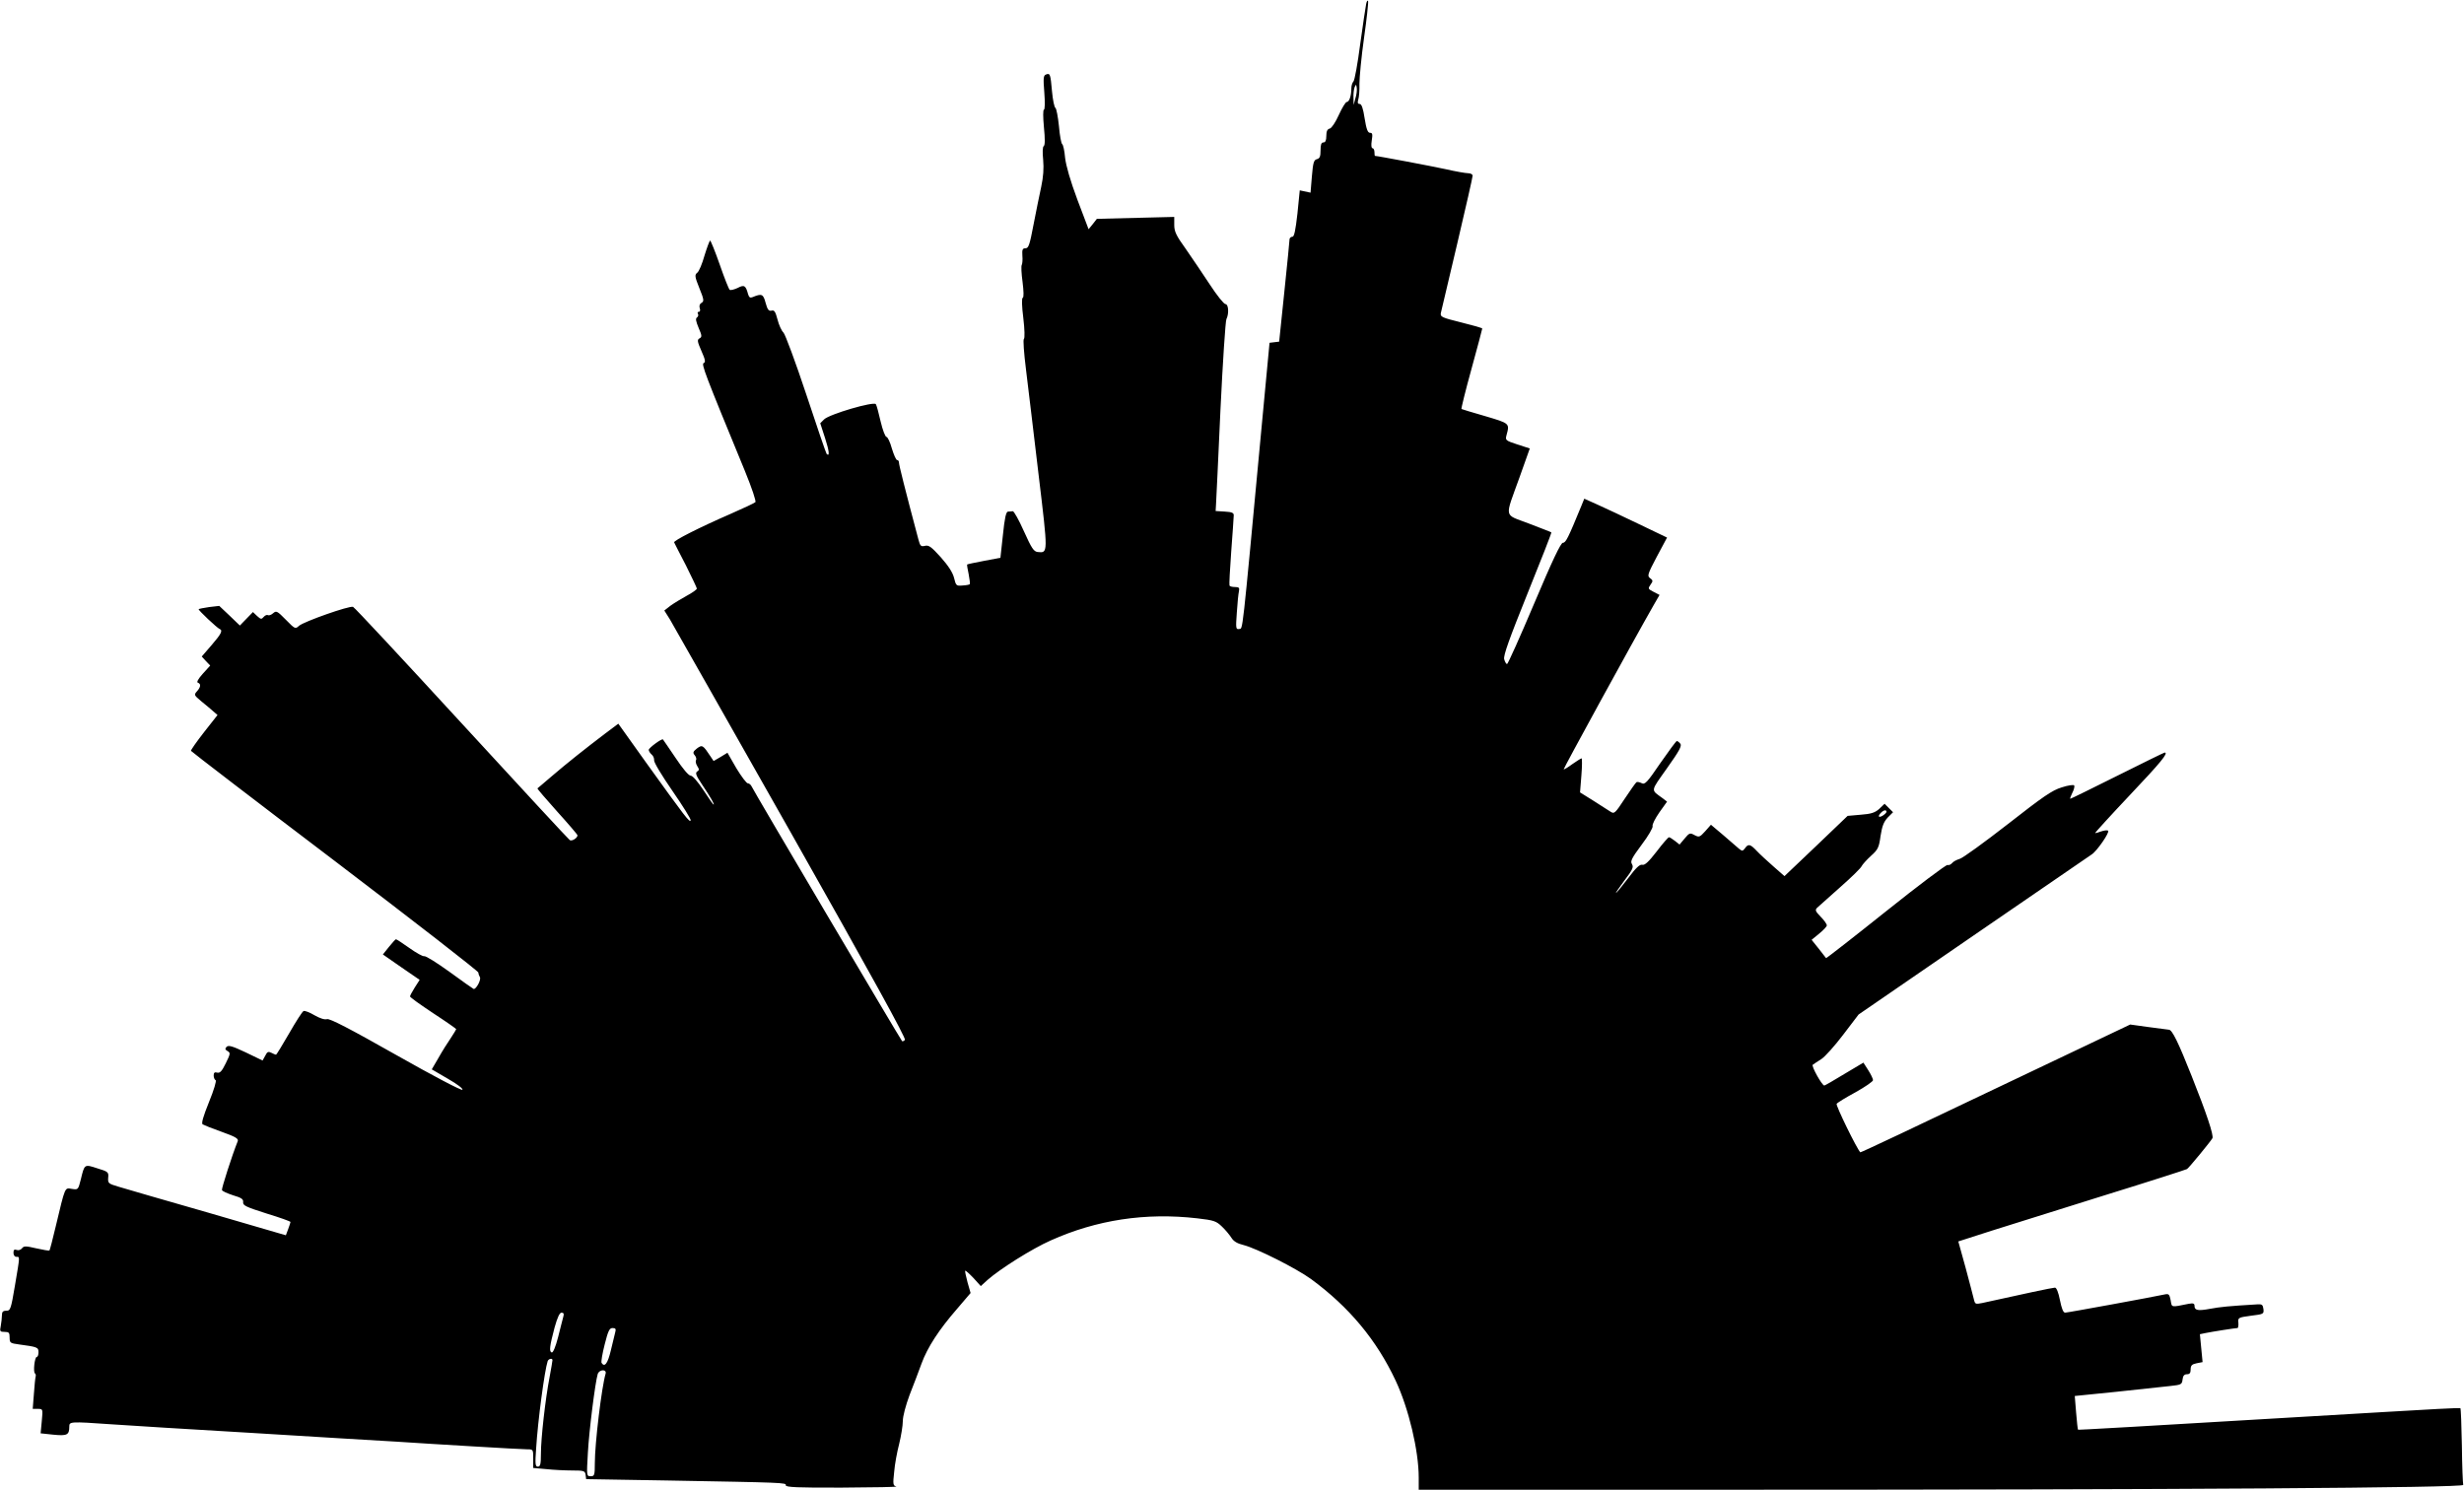  <svg version="1.0" xmlns="http://www.w3.org/2000/svg"
 width="1280pt" height="774pt" viewBox="0 0 1280 774"
 preserveAspectRatio="xMidYMid meet"><g transform="translate(0,774) scale(0.1,-0.1)"
fill="#000000" stroke="none">
<path d="M7097 7720 c-3 -14 -17 -108 -31 -209 -13 -101 -29 -188 -35 -194 -6
-6 -11 -22 -11 -36 0 -39 -11 -71 -24 -71 -6 0 -24 -30 -41 -67 -17 -38 -37
-68 -47 -71 -13 -3 -18 -14 -18 -38 0 -24 -5 -34 -15 -34 -11 0 -15 -11 -15
-41 0 -32 -4 -42 -19 -46 -16 -4 -20 -18 -26 -89 l-7 -85 -28 6 -28 6 -12
-120 c-10 -89 -17 -121 -26 -121 -8 0 -14 -6 -15 -12 0 -7 -12 -130 -27 -273
l-27 -260 -25 -3 -25 -3 -44 -467 c-101 -1079 -94 -1016 -114 -1020 -17 -3
-18 3 -12 85 3 48 8 98 11 111 4 18 0 22 -20 22 -14 0 -27 3 -29 8 -2 4 2 84
9 177 7 94 13 178 13 187 1 13 -9 18 -46 20 l-48 3 2 35 c1 19 12 240 23 490
12 250 26 463 31 472 14 28 11 78 -5 78 -8 0 -45 46 -82 103 -37 56 -93 139
-125 185 -49 68 -59 89 -59 123 l0 42 -201 -5 -201 -5 -21 -27 -22 -27 -58
153 c-37 99 -59 176 -64 218 -3 36 -10 68 -15 71 -5 3 -13 45 -17 94 -5 48
-13 90 -18 94 -6 3 -14 42 -18 86 -8 91 -10 96 -31 88 -14 -5 -15 -19 -9 -94
4 -51 3 -89 -2 -89 -5 0 -5 -38 0 -91 6 -60 6 -94 -1 -98 -6 -4 -7 -32 -3 -71
4 -45 1 -88 -10 -140 -9 -41 -27 -130 -40 -197 -20 -106 -26 -123 -42 -123
-15 0 -18 -7 -16 -38 2 -21 0 -42 -3 -48 -4 -5 -2 -46 4 -89 6 -49 7 -80 1
-82 -6 -2 -5 -43 3 -106 7 -59 8 -104 3 -108 -5 -3 0 -72 11 -160 10 -84 40
-329 65 -543 50 -417 50 -409 -5 -404 -20 3 -31 19 -71 108 -26 58 -52 105
-58 104 -6 -1 -17 -2 -25 -2 -10 -2 -17 -33 -26 -121 l-13 -119 -85 -16 c-47
-9 -86 -17 -88 -19 -1 -1 2 -24 8 -50 5 -27 8 -50 6 -52 -2 -3 -19 -6 -38 -7
-32 -3 -34 -1 -44 40 -7 28 -30 63 -69 107 -49 54 -62 64 -82 59 -21 -5 -25
-1 -34 33 -70 263 -101 387 -101 399 0 8 -4 14 -10 14 -5 0 -17 27 -27 60 -9
33 -22 60 -28 60 -6 0 -20 36 -30 79 -10 44 -21 85 -25 91 -10 16 -242 -52
-269 -79 l-20 -20 25 -77 c22 -68 25 -99 8 -82 -3 4 -51 143 -106 310 -55 166
-109 311 -118 320 -10 9 -24 40 -31 68 -11 42 -17 50 -31 46 -15 -3 -21 5 -31
41 -12 46 -20 49 -68 29 -12 -5 -18 -1 -23 16 -12 45 -20 50 -54 32 -17 -8
-36 -13 -41 -10 -5 3 -28 62 -52 131 -24 69 -47 125 -50 125 -3 0 -16 -35 -29
-77 -12 -43 -29 -84 -38 -90 -14 -11 -13 -20 11 -80 24 -59 25 -68 12 -76 -10
-5 -14 -16 -10 -28 4 -11 2 -19 -5 -19 -6 0 -8 -5 -4 -11 3 -6 1 -14 -5 -18
-9 -6 -6 -20 8 -54 18 -41 18 -48 5 -55 -13 -7 -12 -16 10 -66 20 -45 22 -58
12 -62 -14 -5 4 -52 214 -562 36 -88 59 -157 54 -161 -5 -5 -63 -32 -129 -61
-161 -70 -297 -139 -293 -148 2 -4 29 -58 61 -119 31 -62 57 -117 57 -121 0
-5 -24 -22 -52 -37 -29 -16 -67 -39 -85 -52 l-32 -25 29 -46 c15 -26 299 -526
630 -1111 417 -738 598 -1067 591 -1074 -6 -6 -13 -9 -15 -6 -8 8 -777 1309
-782 1324 -4 8 -12 15 -19 15 -7 0 -34 36 -60 79 l-46 80 -36 -22 -36 -21 -16
24 c-39 59 -43 62 -71 41 -20 -16 -22 -22 -11 -35 7 -8 10 -20 7 -25 -4 -6 -1
-20 6 -31 11 -17 11 -22 -1 -29 -10 -7 -5 -21 26 -67 43 -64 66 -104 60 -104
-3 0 -26 34 -53 75 -30 45 -56 75 -66 75 -11 0 -41 36 -79 93 -34 50 -63 93
-65 95 -5 7 -74 -44 -74 -54 0 -6 7 -17 15 -24 9 -7 14 -21 13 -30 -2 -10 41
-81 95 -159 54 -78 97 -147 95 -153 -5 -14 -26 14 -231 299 l-145 203 -68 -51
c-100 -76 -200 -155 -279 -223 -38 -33 -72 -61 -73 -62 -2 -2 44 -55 102 -120
58 -64 106 -120 106 -124 0 -14 -29 -32 -40 -25 -6 4 -258 276 -561 606 -303
330 -557 603 -565 606 -19 7 -254 -76 -280 -98 -20 -18 -21 -18 -69 31 -45 46
-50 48 -66 34 -10 -9 -22 -13 -27 -10 -5 3 -15 -1 -22 -9 -12 -14 -15 -13 -35
5 l-21 20 -34 -35 -34 -35 -53 51 -54 51 -52 -6 c-28 -4 -53 -9 -55 -11 -4 -4
96 -98 109 -103 18 -7 8 -26 -42 -84 l-51 -59 22 -24 22 -23 -39 -43 c-24 -27
-33 -44 -25 -46 17 -6 15 -23 -5 -45 -16 -18 -15 -20 22 -51 22 -18 50 -41 62
-52 l23 -20 -70 -89 c-39 -50 -69 -93 -68 -97 2 -4 338 -262 748 -573 410
-312 745 -572 745 -579 0 -6 4 -17 8 -24 8 -13 -21 -66 -33 -61 -4 2 -60 41
-124 88 -65 47 -124 84 -132 82 -8 -2 -43 18 -78 43 -35 25 -66 45 -69 45 -3
0 -19 -18 -36 -39 l-32 -40 95 -66 96 -66 -25 -39 c-14 -22 -25 -43 -25 -47 0
-5 54 -43 120 -87 66 -43 120 -81 120 -83 0 -2 -13 -23 -28 -46 -16 -23 -45
-69 -64 -103 l-35 -60 84 -49 c49 -28 80 -52 75 -57 -5 -5 -148 70 -346 182
-240 136 -343 189 -357 185 -12 -4 -37 4 -65 20 -25 15 -51 25 -57 22 -7 -3
-40 -55 -75 -116 -35 -61 -66 -111 -68 -111 -3 0 -14 5 -24 10 -16 8 -22 6
-32 -15 l-14 -25 -87 42 c-70 33 -90 39 -100 29 -9 -10 -8 -14 5 -22 16 -9 15
-14 -9 -63 -20 -41 -30 -52 -44 -49 -14 4 -19 0 -19 -15 0 -11 5 -22 10 -24 6
-2 -9 -52 -34 -113 -31 -77 -41 -112 -33 -117 7 -4 52 -22 100 -39 70 -25 87
-35 82 -48 -30 -75 -85 -247 -82 -254 2 -6 27 -17 57 -27 44 -13 55 -20 53
-36 -2 -17 15 -25 122 -59 69 -21 125 -41 124 -44 0 -3 -6 -20 -12 -37 l-12
-32 -405 118 c-223 64 -431 124 -463 134 -54 16 -57 18 -55 47 3 29 0 32 -57
49 -67 22 -66 22 -85 -57 -14 -55 -14 -55 -47 -50 -37 6 -33 17 -84 -197 -15
-65 -30 -120 -32 -123 -3 -2 -33 3 -68 11 -56 13 -65 13 -75 0 -6 -8 -19 -12
-28 -8 -12 4 -16 0 -16 -15 0 -12 6 -21 15 -21 19 0 19 8 -7 -147 -21 -125
-24 -133 -45 -133 -18 0 -23 -6 -23 -24 0 -13 -3 -38 -6 -55 -6 -28 -4 -31 20
-31 22 0 26 -4 26 -29 0 -28 3 -30 48 -36 97 -13 102 -15 102 -41 0 -13 -4
-24 -9 -24 -11 0 -20 -80 -9 -86 4 -3 5 -10 3 -17 -2 -7 -6 -47 -9 -90 l-6
-77 27 0 c26 0 26 0 20 -64 l-6 -63 66 -7 c71 -7 83 -2 83 42 0 26 3 27 217
12 82 -6 411 -26 733 -45 322 -20 657 -40 745 -45 88 -6 270 -17 405 -25 135
-8 259 -15 277 -15 33 0 33 0 33 -49 l0 -48 68 -6 c37 -4 97 -7 134 -7 61 0
67 -2 70 -22 l3 -23 420 -7 c610 -11 620 -11 617 -25 -1 -10 62 -13 295 -12
164 1 290 3 279 6 -17 4 -18 12 -11 75 3 39 15 104 26 146 10 41 19 95 19 119
0 25 15 81 35 135 20 51 48 124 62 163 31 85 91 177 185 285 l70 82 -16 56
c-8 31 -14 57 -12 60 2 2 21 -15 43 -38 l38 -42 35 32 c66 58 231 162 328 205
238 107 493 146 762 115 86 -10 98 -14 128 -43 19 -18 40 -44 49 -58 11 -18
30 -30 64 -38 69 -18 273 -121 349 -176 198 -145 341 -317 440 -528 68 -145
120 -364 120 -504 l0 -63 1628 0 c2312 0 3804 10 3798 25 -2 7 -6 99 -7 204
-2 106 -5 194 -8 195 -3 2 -179 -7 -391 -20 -1369 -81 -1593 -94 -1595 -92 -2
2 -6 42 -10 89 l-7 86 218 22 c121 13 246 26 279 30 56 6 60 8 63 34 2 19 9
27 23 27 14 0 19 7 19 25 0 20 6 27 31 32 l31 6 -7 72 -7 73 29 6 c34 7 155
26 166 26 4 0 6 12 5 27 -3 27 -1 28 65 37 66 8 68 9 65 35 -3 22 -7 26 -33
24 -150 -9 -190 -13 -244 -23 -65 -12 -81 -8 -81 16 0 12 -7 14 -30 10 -95
-19 -87 -20 -94 19 -6 30 -10 34 -29 30 -54 -12 -506 -95 -519 -95 -10 0 -18
21 -27 65 -8 41 -18 65 -26 65 -11 0 -176 -35 -378 -80 -35 -7 -37 -6 -43 19
-3 14 -23 88 -43 164 l-38 137 171 55 c94 29 359 113 590 185 230 71 422 133
427 136 9 5 121 141 132 160 8 14 -30 128 -108 324 -69 174 -101 240 -118 240
-6 1 -55 7 -107 14 l-94 13 -700 -333 c-385 -184 -700 -333 -702 -331 -18 18
-129 245 -123 252 4 6 48 33 98 60 50 28 91 56 91 63 0 7 -11 30 -25 52 l-25
39 -99 -59 c-54 -33 -101 -60 -104 -60 -12 0 -69 102 -60 108 5 4 25 17 44 29
19 12 70 69 114 127 l80 105 595 409 c327 225 604 415 615 422 28 17 97 118
86 124 -5 4 -22 1 -37 -4 -15 -6 -28 -9 -30 -8 -1 2 80 91 181 198 160 169
202 220 180 220 -3 0 -113 -54 -245 -120 -132 -66 -242 -120 -245 -120 -3 0 2
14 10 30 9 17 13 34 10 39 -2 5 -32 1 -65 -10 -50 -15 -97 -48 -280 -191 -122
-95 -234 -176 -249 -180 -16 -5 -34 -14 -40 -22 -7 -8 -18 -13 -24 -10 -7 2
-151 -106 -321 -242 -169 -135 -309 -244 -310 -242 -1 2 -18 24 -38 49 l-37
46 39 32 c22 18 40 37 40 43 0 7 -14 27 -32 45 -28 29 -30 35 -18 47 8 7 62
55 120 107 58 51 108 100 111 109 4 8 25 32 48 53 37 33 42 44 50 103 8 51 16
73 37 96 l28 28 -22 22 -22 22 -27 -26 c-22 -20 -42 -27 -97 -31 l-68 -6 -164
-157 -164 -156 -57 50 c-32 28 -71 64 -87 81 -34 36 -44 38 -61 14 -12 -16
-15 -16 -32 -2 -10 8 -47 40 -81 70 l-64 54 -30 -34 c-28 -31 -32 -32 -55 -20
-24 13 -27 12 -52 -18 l-26 -31 -24 19 c-13 10 -27 19 -31 19 -4 0 -33 -33
-64 -74 -41 -53 -62 -73 -75 -69 -13 3 -33 -16 -74 -71 -32 -42 -60 -76 -63
-76 -2 0 18 30 45 66 42 55 48 69 39 84 -10 15 -2 31 50 101 35 46 60 90 57
97 -3 8 13 39 35 71 l40 56 -22 17 c-64 47 -66 32 22 157 64 90 78 116 69 127
-6 8 -15 14 -18 14 -4 0 -42 -52 -86 -115 -68 -100 -80 -113 -97 -104 -10 5
-22 8 -27 5 -4 -3 -32 -42 -61 -86 -50 -76 -54 -80 -74 -67 -12 8 -52 33 -89
57 l-69 43 7 88 c4 49 4 89 1 89 -3 0 -25 -14 -48 -30 -23 -17 -43 -29 -45
-27 -2 3 351 649 468 854 l30 52 -31 16 c-29 15 -30 17 -16 37 14 19 13 23 -2
34 -16 11 -13 21 35 112 l53 99 -148 71 c-81 39 -177 84 -215 101 l-67 30 -15
-37 c-69 -168 -81 -192 -96 -192 -11 0 -54 -90 -149 -315 -73 -173 -137 -315
-141 -315 -5 0 -11 11 -15 25 -5 19 26 105 121 341 70 173 126 316 124 318 -2
2 -55 22 -117 46 -132 51 -127 21 -48 241 l53 149 -65 21 c-61 20 -63 22 -56
48 17 62 17 61 -111 99 -66 19 -122 36 -123 37 -2 2 21 96 52 208 31 113 56
207 56 210 0 3 -49 17 -110 32 -101 25 -109 29 -105 49 3 11 41 174 85 360 44
187 80 345 80 353 0 7 -10 13 -23 13 -13 0 -65 9 -117 21 -74 16 -354 69 -367
69 -2 0 -3 9 -3 20 0 11 -5 20 -10 20 -6 0 -8 15 -4 40 5 32 4 40 -9 40 -12 0
-19 19 -28 75 -8 53 -16 75 -26 75 -10 0 -12 6 -7 23 4 12 7 49 6 82 0 33 10
140 24 239 14 98 23 183 21 190 -3 6 -7 0 -10 -14z m-56 -491 l-9 -34 -1 37
c-1 20 2 45 6 55 7 16 8 16 11 -3 2 -12 -1 -37 -7 -55z m2759 -3707 c0 -4 -9
-13 -20 -20 -22 -13 -27 -3 -8 16 14 14 28 16 28 4z m-6874 -2624 c-3 -13 -16
-60 -27 -106 -13 -50 -26 -81 -33 -79 -14 5 -11 32 15 130 15 53 26 77 36 77
11 0 14 -6 9 -22z m270 -80 c-3 -13 -14 -56 -23 -95 -16 -67 -32 -89 -48 -64
-3 6 4 48 16 95 18 72 25 86 41 86 16 0 19 -5 14 -22z m-326 -145 c0 -5 -7
-44 -15 -88 -22 -113 -45 -318 -45 -397 0 -55 -3 -68 -16 -68 -13 0 -15 12 -9
93 9 146 44 407 60 455 5 13 25 17 25 5z m276 -70 c-21 -72 -56 -363 -56 -465
0 -63 -2 -68 -22 -68 -21 0 -21 2 -14 123 6 113 38 365 51 408 8 25 48 26 41
2z"/>
</g>
</svg>

